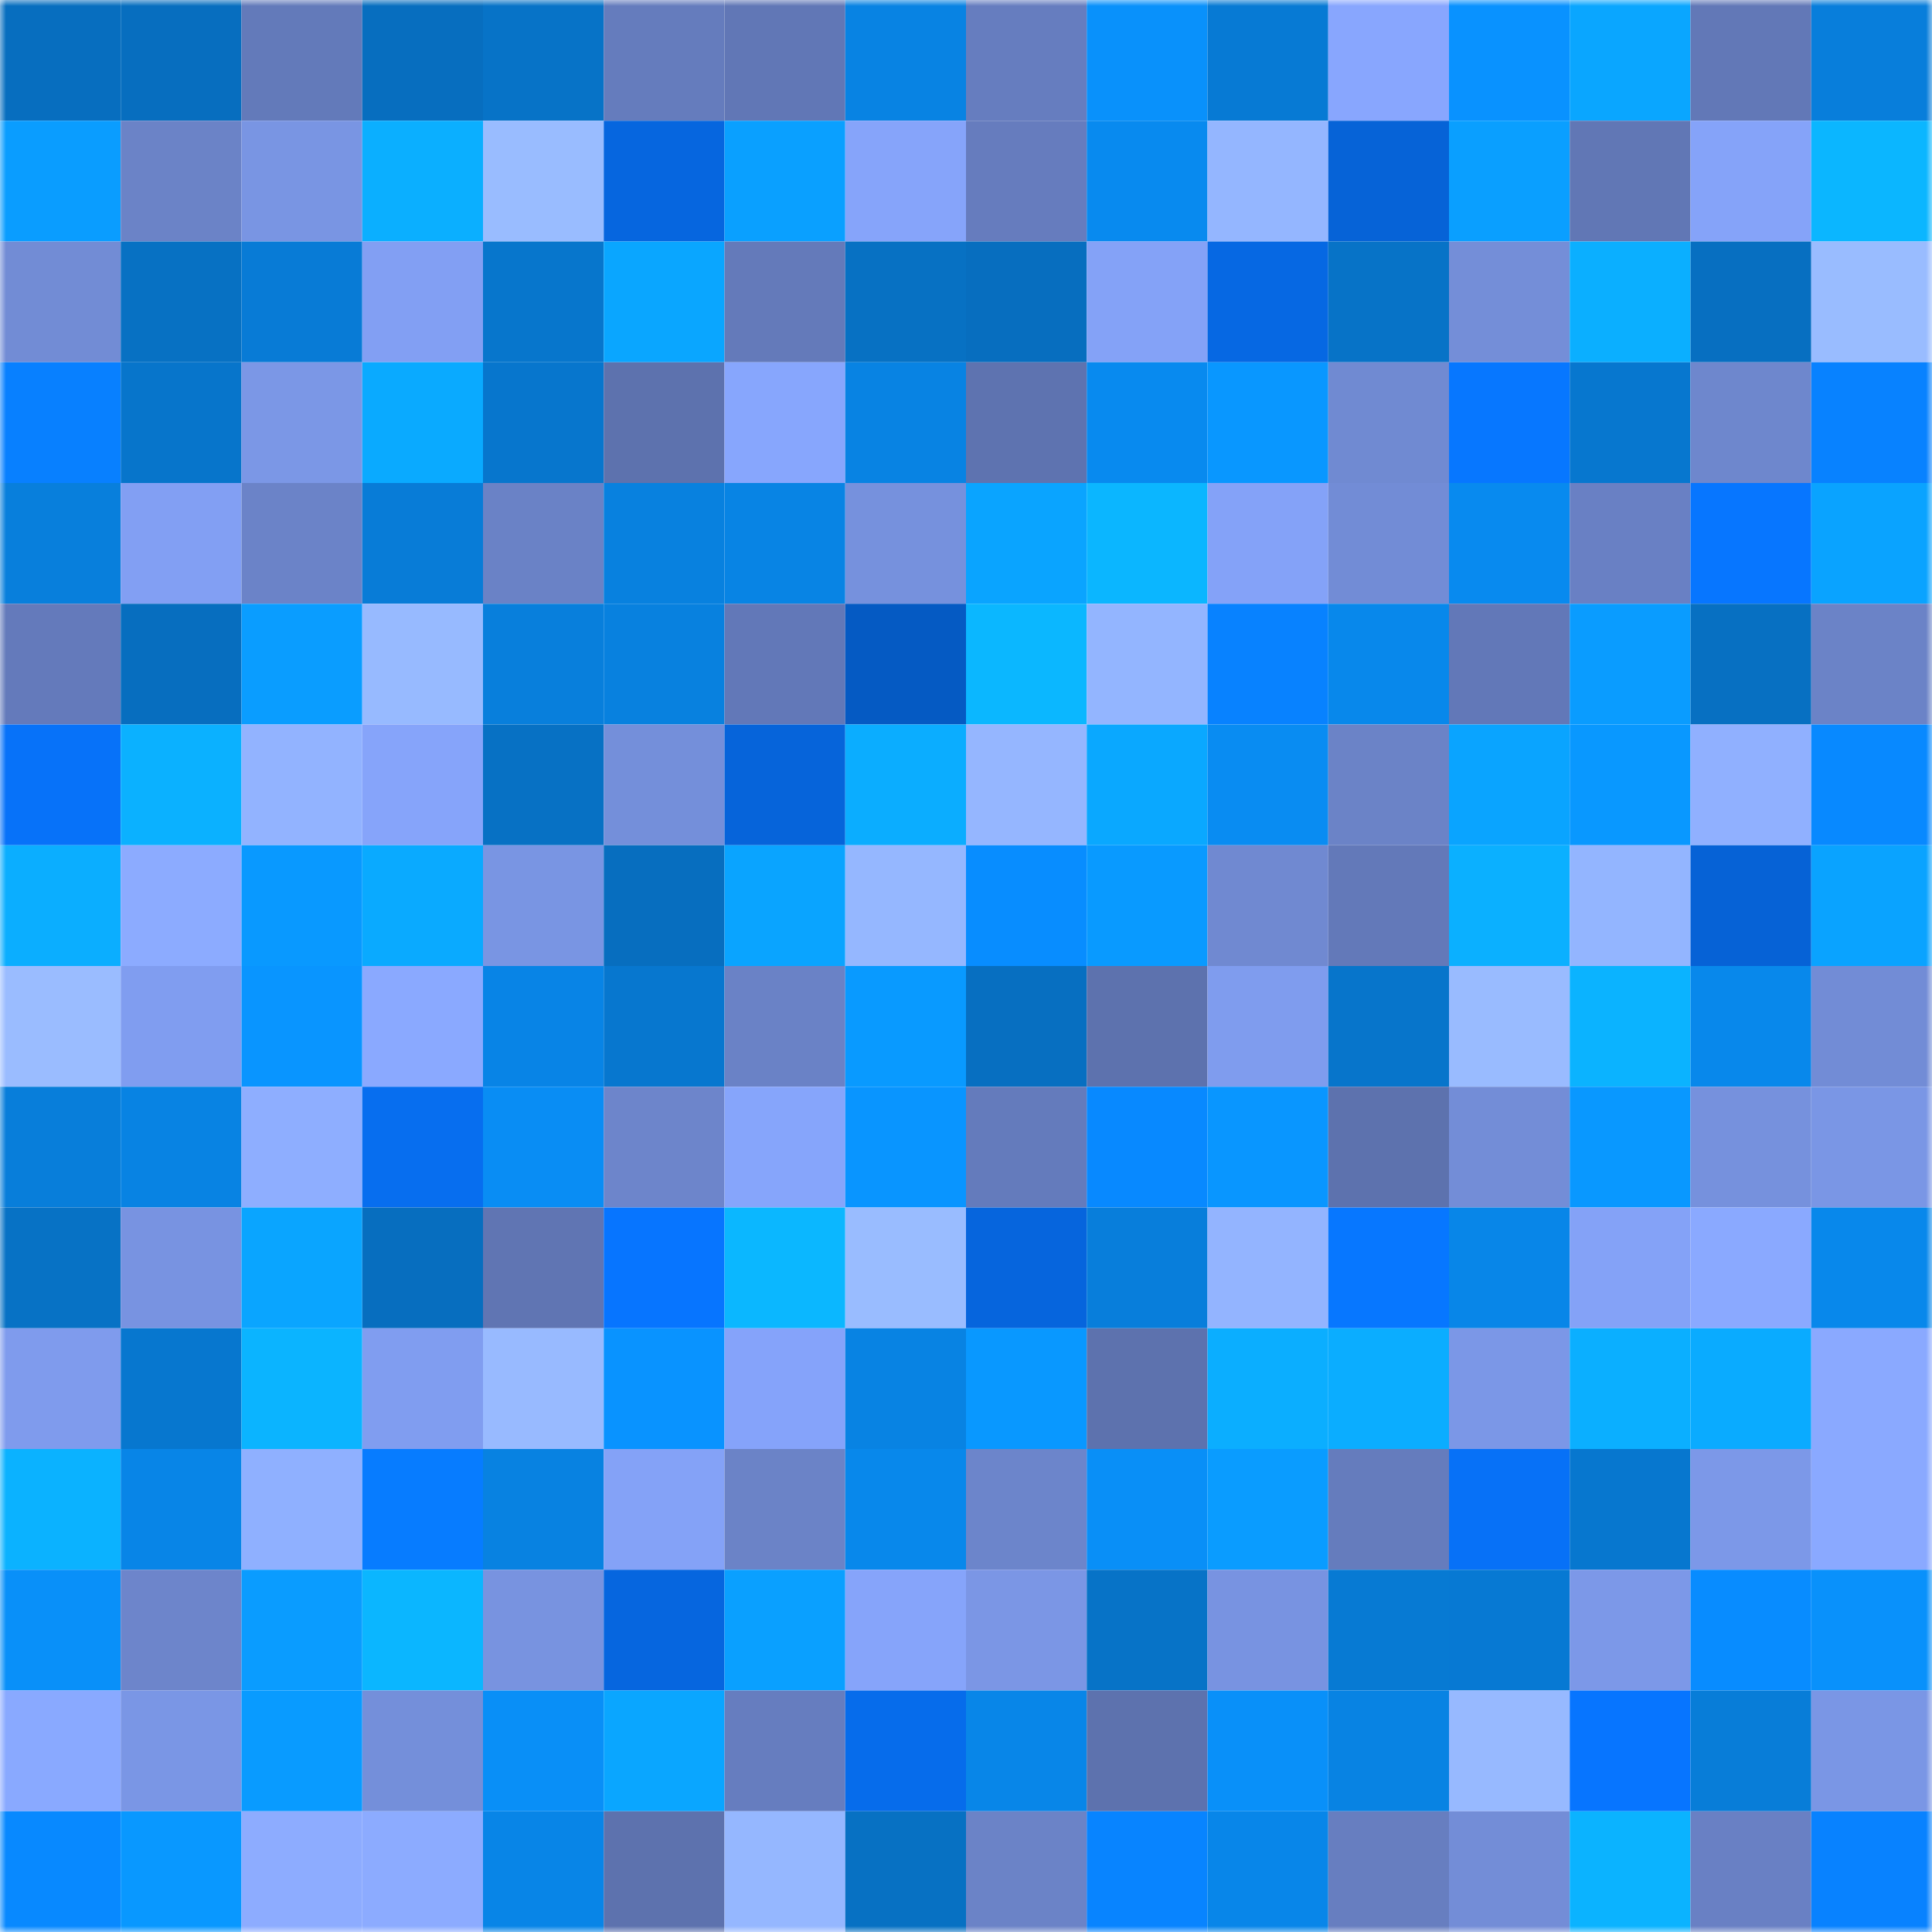 <svg viewBox="0 0 160 160" fill="none" role="img" xmlns="http://www.w3.org/2000/svg" width="240" height="240" name="ens%2Clilpurple.eth"><mask id="1550629676" mask-type="alpha" maskUnits="userSpaceOnUse" x="0" y="0" width="160" height="160"><rect width="160" height="160" fill="#FFFFFF"></rect></mask><g mask="url(#1550629676)"><rect x="0" y="0" width="10" height="10" fill="#076ebf"></rect><rect x="10" y="0" width="10" height="10" fill="#076ebf"></rect><rect x="20" y="0" width="10" height="10" fill="#637aba"></rect><rect x="30" y="0" width="10" height="10" fill="#076ebf"></rect><rect x="40" y="0" width="10" height="10" fill="#0773c7"></rect><rect x="50" y="0" width="10" height="10" fill="#657cbd"></rect><rect x="60" y="0" width="10" height="10" fill="#6177b6"></rect><rect x="70" y="0" width="10" height="10" fill="#0883e3"></rect><rect x="80" y="0" width="10" height="10" fill="#667dbf"></rect><rect x="90" y="0" width="10" height="10" fill="#0991fb"></rect><rect x="100" y="0" width="10" height="10" fill="#077ad4"></rect><rect x="110" y="0" width="10" height="10" fill="#88a6fe"></rect><rect x="120" y="0" width="10" height="10" fill="#0992ff"></rect><rect x="130" y="0" width="10" height="10" fill="#0aa6ff"></rect><rect x="140" y="0" width="10" height="10" fill="#6278b7"></rect><rect x="150" y="0" width="10" height="10" fill="#087edb"></rect><rect x="0" y="10" width="10" height="10" fill="#0a9dff"></rect><rect x="10" y="10" width="10" height="10" fill="#6b83c7"></rect><rect x="20" y="10" width="10" height="10" fill="#7995e3"></rect><rect x="30" y="10" width="10" height="10" fill="#0bafff"></rect><rect x="40" y="10" width="10" height="10" fill="#99bcff"></rect><rect x="50" y="10" width="10" height="10" fill="#0666df"></rect><rect x="60" y="10" width="10" height="10" fill="#0aa0ff"></rect><rect x="70" y="10" width="10" height="10" fill="#86a4fa"></rect><rect x="80" y="10" width="10" height="10" fill="#667cbe"></rect><rect x="90" y="10" width="10" height="10" fill="#088aef"></rect><rect x="100" y="10" width="10" height="10" fill="#94b6ff"></rect><rect x="110" y="10" width="10" height="10" fill="#0663d7"></rect><rect x="120" y="10" width="10" height="10" fill="#0a9fff"></rect><rect x="130" y="10" width="10" height="10" fill="#6177b5"></rect><rect x="140" y="10" width="10" height="10" fill="#85a3f9"></rect><rect x="150" y="10" width="10" height="10" fill="#0bb6ff"></rect><rect x="0" y="20" width="10" height="10" fill="#728cd5"></rect><rect x="10" y="20" width="10" height="10" fill="#0771c3"></rect><rect x="20" y="20" width="10" height="10" fill="#087bd6"></rect><rect x="30" y="20" width="10" height="10" fill="#829ff3"></rect><rect x="40" y="20" width="10" height="10" fill="#0776cc"></rect><rect x="50" y="20" width="10" height="10" fill="#0aa6ff"></rect><rect x="60" y="20" width="10" height="10" fill="#647aba"></rect><rect x="70" y="20" width="10" height="10" fill="#0771c3"></rect><rect x="80" y="20" width="10" height="10" fill="#076ebf"></rect><rect x="90" y="20" width="10" height="10" fill="#84a2f7"></rect><rect x="100" y="20" width="10" height="10" fill="#0668e3"></rect><rect x="110" y="20" width="10" height="10" fill="#0773c7"></rect><rect x="120" y="20" width="10" height="10" fill="#748ed8"></rect><rect x="130" y="20" width="10" height="10" fill="#0bafff"></rect><rect x="140" y="20" width="10" height="10" fill="#076fc1"></rect><rect x="150" y="20" width="10" height="10" fill="#99bcff"></rect><rect x="0" y="30" width="10" height="10" fill="#0880ff"></rect><rect x="10" y="30" width="10" height="10" fill="#0775cb"></rect><rect x="20" y="30" width="10" height="10" fill="#7b97e6"></rect><rect x="30" y="30" width="10" height="10" fill="#0aaaff"></rect><rect x="40" y="30" width="10" height="10" fill="#0776cd"></rect><rect x="50" y="30" width="10" height="10" fill="#5d72ae"></rect><rect x="60" y="30" width="10" height="10" fill="#87a6fd"></rect><rect x="70" y="30" width="10" height="10" fill="#0883e3"></rect><rect x="80" y="30" width="10" height="10" fill="#5e73b0"></rect><rect x="90" y="30" width="10" height="10" fill="#088aef"></rect><rect x="100" y="30" width="10" height="10" fill="#0997ff"></rect><rect x="110" y="30" width="10" height="10" fill="#708ad2"></rect><rect x="120" y="30" width="10" height="10" fill="#0777ff"></rect><rect x="130" y="30" width="10" height="10" fill="#0777cf"></rect><rect x="140" y="30" width="10" height="10" fill="#6e87cd"></rect><rect x="150" y="30" width="10" height="10" fill="#0882ff"></rect><rect x="0" y="40" width="10" height="10" fill="#087fdc"></rect><rect x="10" y="40" width="10" height="10" fill="#829ff3"></rect><rect x="20" y="40" width="10" height="10" fill="#6b83c8"></rect><rect x="30" y="40" width="10" height="10" fill="#087cd7"></rect><rect x="40" y="40" width="10" height="10" fill="#6a82c6"></rect><rect x="50" y="40" width="10" height="10" fill="#0881df"></rect><rect x="60" y="40" width="10" height="10" fill="#0884e4"></rect><rect x="70" y="40" width="10" height="10" fill="#7691dd"></rect><rect x="80" y="40" width="10" height="10" fill="#0aa4ff"></rect><rect x="90" y="40" width="10" height="10" fill="#0bb6ff"></rect><rect x="100" y="40" width="10" height="10" fill="#84a2f8"></rect><rect x="110" y="40" width="10" height="10" fill="#728cd6"></rect><rect x="120" y="40" width="10" height="10" fill="#088aef"></rect><rect x="130" y="40" width="10" height="10" fill="#6980c4"></rect><rect x="140" y="40" width="10" height="10" fill="#0776ff"></rect><rect x="150" y="40" width="10" height="10" fill="#0aa3ff"></rect><rect x="0" y="50" width="10" height="10" fill="#647abb"></rect><rect x="10" y="50" width="10" height="10" fill="#076ebf"></rect><rect x="20" y="50" width="10" height="10" fill="#0a9dff"></rect><rect x="30" y="50" width="10" height="10" fill="#97baff"></rect><rect x="40" y="50" width="10" height="10" fill="#087fdc"></rect><rect x="50" y="50" width="10" height="10" fill="#0881df"></rect><rect x="60" y="50" width="10" height="10" fill="#6278b8"></rect><rect x="70" y="50" width="10" height="10" fill="#055ac3"></rect><rect x="80" y="50" width="10" height="10" fill="#0bb7ff"></rect><rect x="90" y="50" width="10" height="10" fill="#93b5ff"></rect><rect x="100" y="50" width="10" height="10" fill="#0882ff"></rect><rect x="110" y="50" width="10" height="10" fill="#0888eb"></rect><rect x="120" y="50" width="10" height="10" fill="#6278b8"></rect><rect x="130" y="50" width="10" height="10" fill="#0a9cff"></rect><rect x="140" y="50" width="10" height="10" fill="#0770c2"></rect><rect x="150" y="50" width="10" height="10" fill="#6b83c7"></rect><rect x="0" y="60" width="10" height="10" fill="#0772f9"></rect><rect x="10" y="60" width="10" height="10" fill="#0bb1ff"></rect><rect x="20" y="60" width="10" height="10" fill="#92b3ff"></rect><rect x="30" y="60" width="10" height="10" fill="#86a4fa"></rect><rect x="40" y="60" width="10" height="10" fill="#0771c4"></rect><rect x="50" y="60" width="10" height="10" fill="#748fda"></rect><rect x="60" y="60" width="10" height="10" fill="#0664da"></rect><rect x="70" y="60" width="10" height="10" fill="#0badff"></rect><rect x="80" y="60" width="10" height="10" fill="#95b6ff"></rect><rect x="90" y="60" width="10" height="10" fill="#0aa8ff"></rect><rect x="100" y="60" width="10" height="10" fill="#098cf2"></rect><rect x="110" y="60" width="10" height="10" fill="#6b83c7"></rect><rect x="120" y="60" width="10" height="10" fill="#0aa4ff"></rect><rect x="130" y="60" width="10" height="10" fill="#0998ff"></rect><rect x="140" y="60" width="10" height="10" fill="#90b0ff"></rect><rect x="150" y="60" width="10" height="10" fill="#0889ff"></rect><rect x="0" y="70" width="10" height="10" fill="#0baeff"></rect><rect x="10" y="70" width="10" height="10" fill="#8cabff"></rect><rect x="20" y="70" width="10" height="10" fill="#0999ff"></rect><rect x="30" y="70" width="10" height="10" fill="#0aaaff"></rect><rect x="40" y="70" width="10" height="10" fill="#7995e3"></rect><rect x="50" y="70" width="10" height="10" fill="#076ebf"></rect><rect x="60" y="70" width="10" height="10" fill="#0aa4ff"></rect><rect x="70" y="70" width="10" height="10" fill="#95b7ff"></rect><rect x="80" y="70" width="10" height="10" fill="#088dff"></rect><rect x="90" y="70" width="10" height="10" fill="#099aff"></rect><rect x="100" y="70" width="10" height="10" fill="#7089d1"></rect><rect x="110" y="70" width="10" height="10" fill="#6379b9"></rect><rect x="120" y="70" width="10" height="10" fill="#0bb0ff"></rect><rect x="130" y="70" width="10" height="10" fill="#93b5ff"></rect><rect x="140" y="70" width="10" height="10" fill="#0662d6"></rect><rect x="150" y="70" width="10" height="10" fill="#0aa3ff"></rect><rect x="0" y="80" width="10" height="10" fill="#9abcff"></rect><rect x="10" y="80" width="10" height="10" fill="#809df0"></rect><rect x="20" y="80" width="10" height="10" fill="#0995ff"></rect><rect x="30" y="80" width="10" height="10" fill="#8aa9ff"></rect><rect x="40" y="80" width="10" height="10" fill="#0884e6"></rect><rect x="50" y="80" width="10" height="10" fill="#0777cf"></rect><rect x="60" y="80" width="10" height="10" fill="#6a82c6"></rect><rect x="70" y="80" width="10" height="10" fill="#099aff"></rect><rect x="80" y="80" width="10" height="10" fill="#076fc1"></rect><rect x="90" y="80" width="10" height="10" fill="#5d72ae"></rect><rect x="100" y="80" width="10" height="10" fill="#7f9cee"></rect><rect x="110" y="80" width="10" height="10" fill="#0775cb"></rect><rect x="120" y="80" width="10" height="10" fill="#99bbff"></rect><rect x="130" y="80" width="10" height="10" fill="#0bb3ff"></rect><rect x="140" y="80" width="10" height="10" fill="#0888eb"></rect><rect x="150" y="80" width="10" height="10" fill="#728cd6"></rect><rect x="0" y="90" width="10" height="10" fill="#087eda"></rect><rect x="10" y="90" width="10" height="10" fill="#0883e3"></rect><rect x="20" y="90" width="10" height="10" fill="#8eaeff"></rect><rect x="30" y="90" width="10" height="10" fill="#076eef"></rect><rect x="40" y="90" width="10" height="10" fill="#098df4"></rect><rect x="50" y="90" width="10" height="10" fill="#6d85cb"></rect><rect x="60" y="90" width="10" height="10" fill="#86a5fb"></rect><rect x="70" y="90" width="10" height="10" fill="#0995ff"></rect><rect x="80" y="90" width="10" height="10" fill="#647bbc"></rect><rect x="90" y="90" width="10" height="10" fill="#0889ff"></rect><rect x="100" y="90" width="10" height="10" fill="#0996ff"></rect><rect x="110" y="90" width="10" height="10" fill="#5d72ae"></rect><rect x="120" y="90" width="10" height="10" fill="#738dd7"></rect><rect x="130" y="90" width="10" height="10" fill="#0998ff"></rect><rect x="140" y="90" width="10" height="10" fill="#7691dd"></rect><rect x="150" y="90" width="10" height="10" fill="#7a96e5"></rect><rect x="0" y="100" width="10" height="10" fill="#0772c5"></rect><rect x="10" y="100" width="10" height="10" fill="#7893e1"></rect><rect x="20" y="100" width="10" height="10" fill="#0aa5ff"></rect><rect x="30" y="100" width="10" height="10" fill="#076ebf"></rect><rect x="40" y="100" width="10" height="10" fill="#6075b3"></rect><rect x="50" y="100" width="10" height="10" fill="#0775ff"></rect><rect x="60" y="100" width="10" height="10" fill="#0bb7ff"></rect><rect x="70" y="100" width="10" height="10" fill="#99bcff"></rect><rect x="80" y="100" width="10" height="10" fill="#0665dd"></rect><rect x="90" y="100" width="10" height="10" fill="#087edb"></rect><rect x="100" y="100" width="10" height="10" fill="#93b4ff"></rect><rect x="110" y="100" width="10" height="10" fill="#0777ff"></rect><rect x="120" y="100" width="10" height="10" fill="#0886e8"></rect><rect x="130" y="100" width="10" height="10" fill="#84a2f7"></rect><rect x="140" y="100" width="10" height="10" fill="#8aa9ff"></rect><rect x="150" y="100" width="10" height="10" fill="#0888eb"></rect><rect x="0" y="110" width="10" height="10" fill="#7f9bed"></rect><rect x="10" y="110" width="10" height="10" fill="#0777cf"></rect><rect x="20" y="110" width="10" height="10" fill="#0bb4ff"></rect><rect x="30" y="110" width="10" height="10" fill="#809df0"></rect><rect x="40" y="110" width="10" height="10" fill="#98baff"></rect><rect x="50" y="110" width="10" height="10" fill="#0993ff"></rect><rect x="60" y="110" width="10" height="10" fill="#85a3fa"></rect><rect x="70" y="110" width="10" height="10" fill="#0883e3"></rect><rect x="80" y="110" width="10" height="10" fill="#0998ff"></rect><rect x="90" y="110" width="10" height="10" fill="#5d72ae"></rect><rect x="100" y="110" width="10" height="10" fill="#0baeff"></rect><rect x="110" y="110" width="10" height="10" fill="#0badff"></rect><rect x="120" y="110" width="10" height="10" fill="#7b97e7"></rect><rect x="130" y="110" width="10" height="10" fill="#0bafff"></rect><rect x="140" y="110" width="10" height="10" fill="#0aabff"></rect><rect x="150" y="110" width="10" height="10" fill="#8aa9ff"></rect><rect x="0" y="120" width="10" height="10" fill="#0bb2ff"></rect><rect x="10" y="120" width="10" height="10" fill="#0885e7"></rect><rect x="20" y="120" width="10" height="10" fill="#8fb0ff"></rect><rect x="30" y="120" width="10" height="10" fill="#077cff"></rect><rect x="40" y="120" width="10" height="10" fill="#0882e1"></rect><rect x="50" y="120" width="10" height="10" fill="#84a2f7"></rect><rect x="60" y="120" width="10" height="10" fill="#6b83c7"></rect><rect x="70" y="120" width="10" height="10" fill="#0888eb"></rect><rect x="80" y="120" width="10" height="10" fill="#6c85cb"></rect><rect x="90" y="120" width="10" height="10" fill="#098ff7"></rect><rect x="100" y="120" width="10" height="10" fill="#0a9cff"></rect><rect x="110" y="120" width="10" height="10" fill="#657cbd"></rect><rect x="120" y="120" width="10" height="10" fill="#0771f7"></rect><rect x="130" y="120" width="10" height="10" fill="#0777cf"></rect><rect x="140" y="120" width="10" height="10" fill="#7c98e8"></rect><rect x="150" y="120" width="10" height="10" fill="#8aa9ff"></rect><rect x="0" y="130" width="10" height="10" fill="#0990f9"></rect><rect x="10" y="130" width="10" height="10" fill="#6d85cb"></rect><rect x="20" y="130" width="10" height="10" fill="#0a9cff"></rect><rect x="30" y="130" width="10" height="10" fill="#0bb6ff"></rect><rect x="40" y="130" width="10" height="10" fill="#7893e0"></rect><rect x="50" y="130" width="10" height="10" fill="#0666df"></rect><rect x="60" y="130" width="10" height="10" fill="#0aa0ff"></rect><rect x="70" y="130" width="10" height="10" fill="#86a4fa"></rect><rect x="80" y="130" width="10" height="10" fill="#7b96e5"></rect><rect x="90" y="130" width="10" height="10" fill="#0773c7"></rect><rect x="100" y="130" width="10" height="10" fill="#7893e1"></rect><rect x="110" y="130" width="10" height="10" fill="#077ad3"></rect><rect x="120" y="130" width="10" height="10" fill="#0779d3"></rect><rect x="130" y="130" width="10" height="10" fill="#7c98e8"></rect><rect x="140" y="130" width="10" height="10" fill="#088cff"></rect><rect x="150" y="130" width="10" height="10" fill="#0991fb"></rect><rect x="0" y="140" width="10" height="10" fill="#89a9ff"></rect><rect x="10" y="140" width="10" height="10" fill="#7a96e5"></rect><rect x="20" y="140" width="10" height="10" fill="#099bff"></rect><rect x="30" y="140" width="10" height="10" fill="#748fda"></rect><rect x="40" y="140" width="10" height="10" fill="#098ff7"></rect><rect x="50" y="140" width="10" height="10" fill="#0aa6ff"></rect><rect x="60" y="140" width="10" height="10" fill="#667dbf"></rect><rect x="70" y="140" width="10" height="10" fill="#066ceb"></rect><rect x="80" y="140" width="10" height="10" fill="#0886e8"></rect><rect x="90" y="140" width="10" height="10" fill="#5d72ae"></rect><rect x="100" y="140" width="10" height="10" fill="#0990f9"></rect><rect x="110" y="140" width="10" height="10" fill="#0883e3"></rect><rect x="120" y="140" width="10" height="10" fill="#97b9ff"></rect><rect x="130" y="140" width="10" height="10" fill="#0775ff"></rect><rect x="140" y="140" width="10" height="10" fill="#087dd8"></rect><rect x="150" y="140" width="10" height="10" fill="#7a96e5"></rect><rect x="0" y="150" width="10" height="10" fill="#0889ff"></rect><rect x="10" y="150" width="10" height="10" fill="#0998ff"></rect><rect x="20" y="150" width="10" height="10" fill="#8dacff"></rect><rect x="30" y="150" width="10" height="10" fill="#8cabff"></rect><rect x="40" y="150" width="10" height="10" fill="#0885e7"></rect><rect x="50" y="150" width="10" height="10" fill="#5d72ae"></rect><rect x="60" y="150" width="10" height="10" fill="#95b7ff"></rect><rect x="70" y="150" width="10" height="10" fill="#0771c3"></rect><rect x="80" y="150" width="10" height="10" fill="#6b83c7"></rect><rect x="90" y="150" width="10" height="10" fill="#0884ff"></rect><rect x="100" y="150" width="10" height="10" fill="#0886e9"></rect><rect x="110" y="150" width="10" height="10" fill="#677ec0"></rect><rect x="120" y="150" width="10" height="10" fill="#738dd7"></rect><rect x="130" y="150" width="10" height="10" fill="#0bb3ff"></rect><rect x="140" y="150" width="10" height="10" fill="#6980c4"></rect><rect x="150" y="150" width="10" height="10" fill="#0882ff"></rect></g></svg>